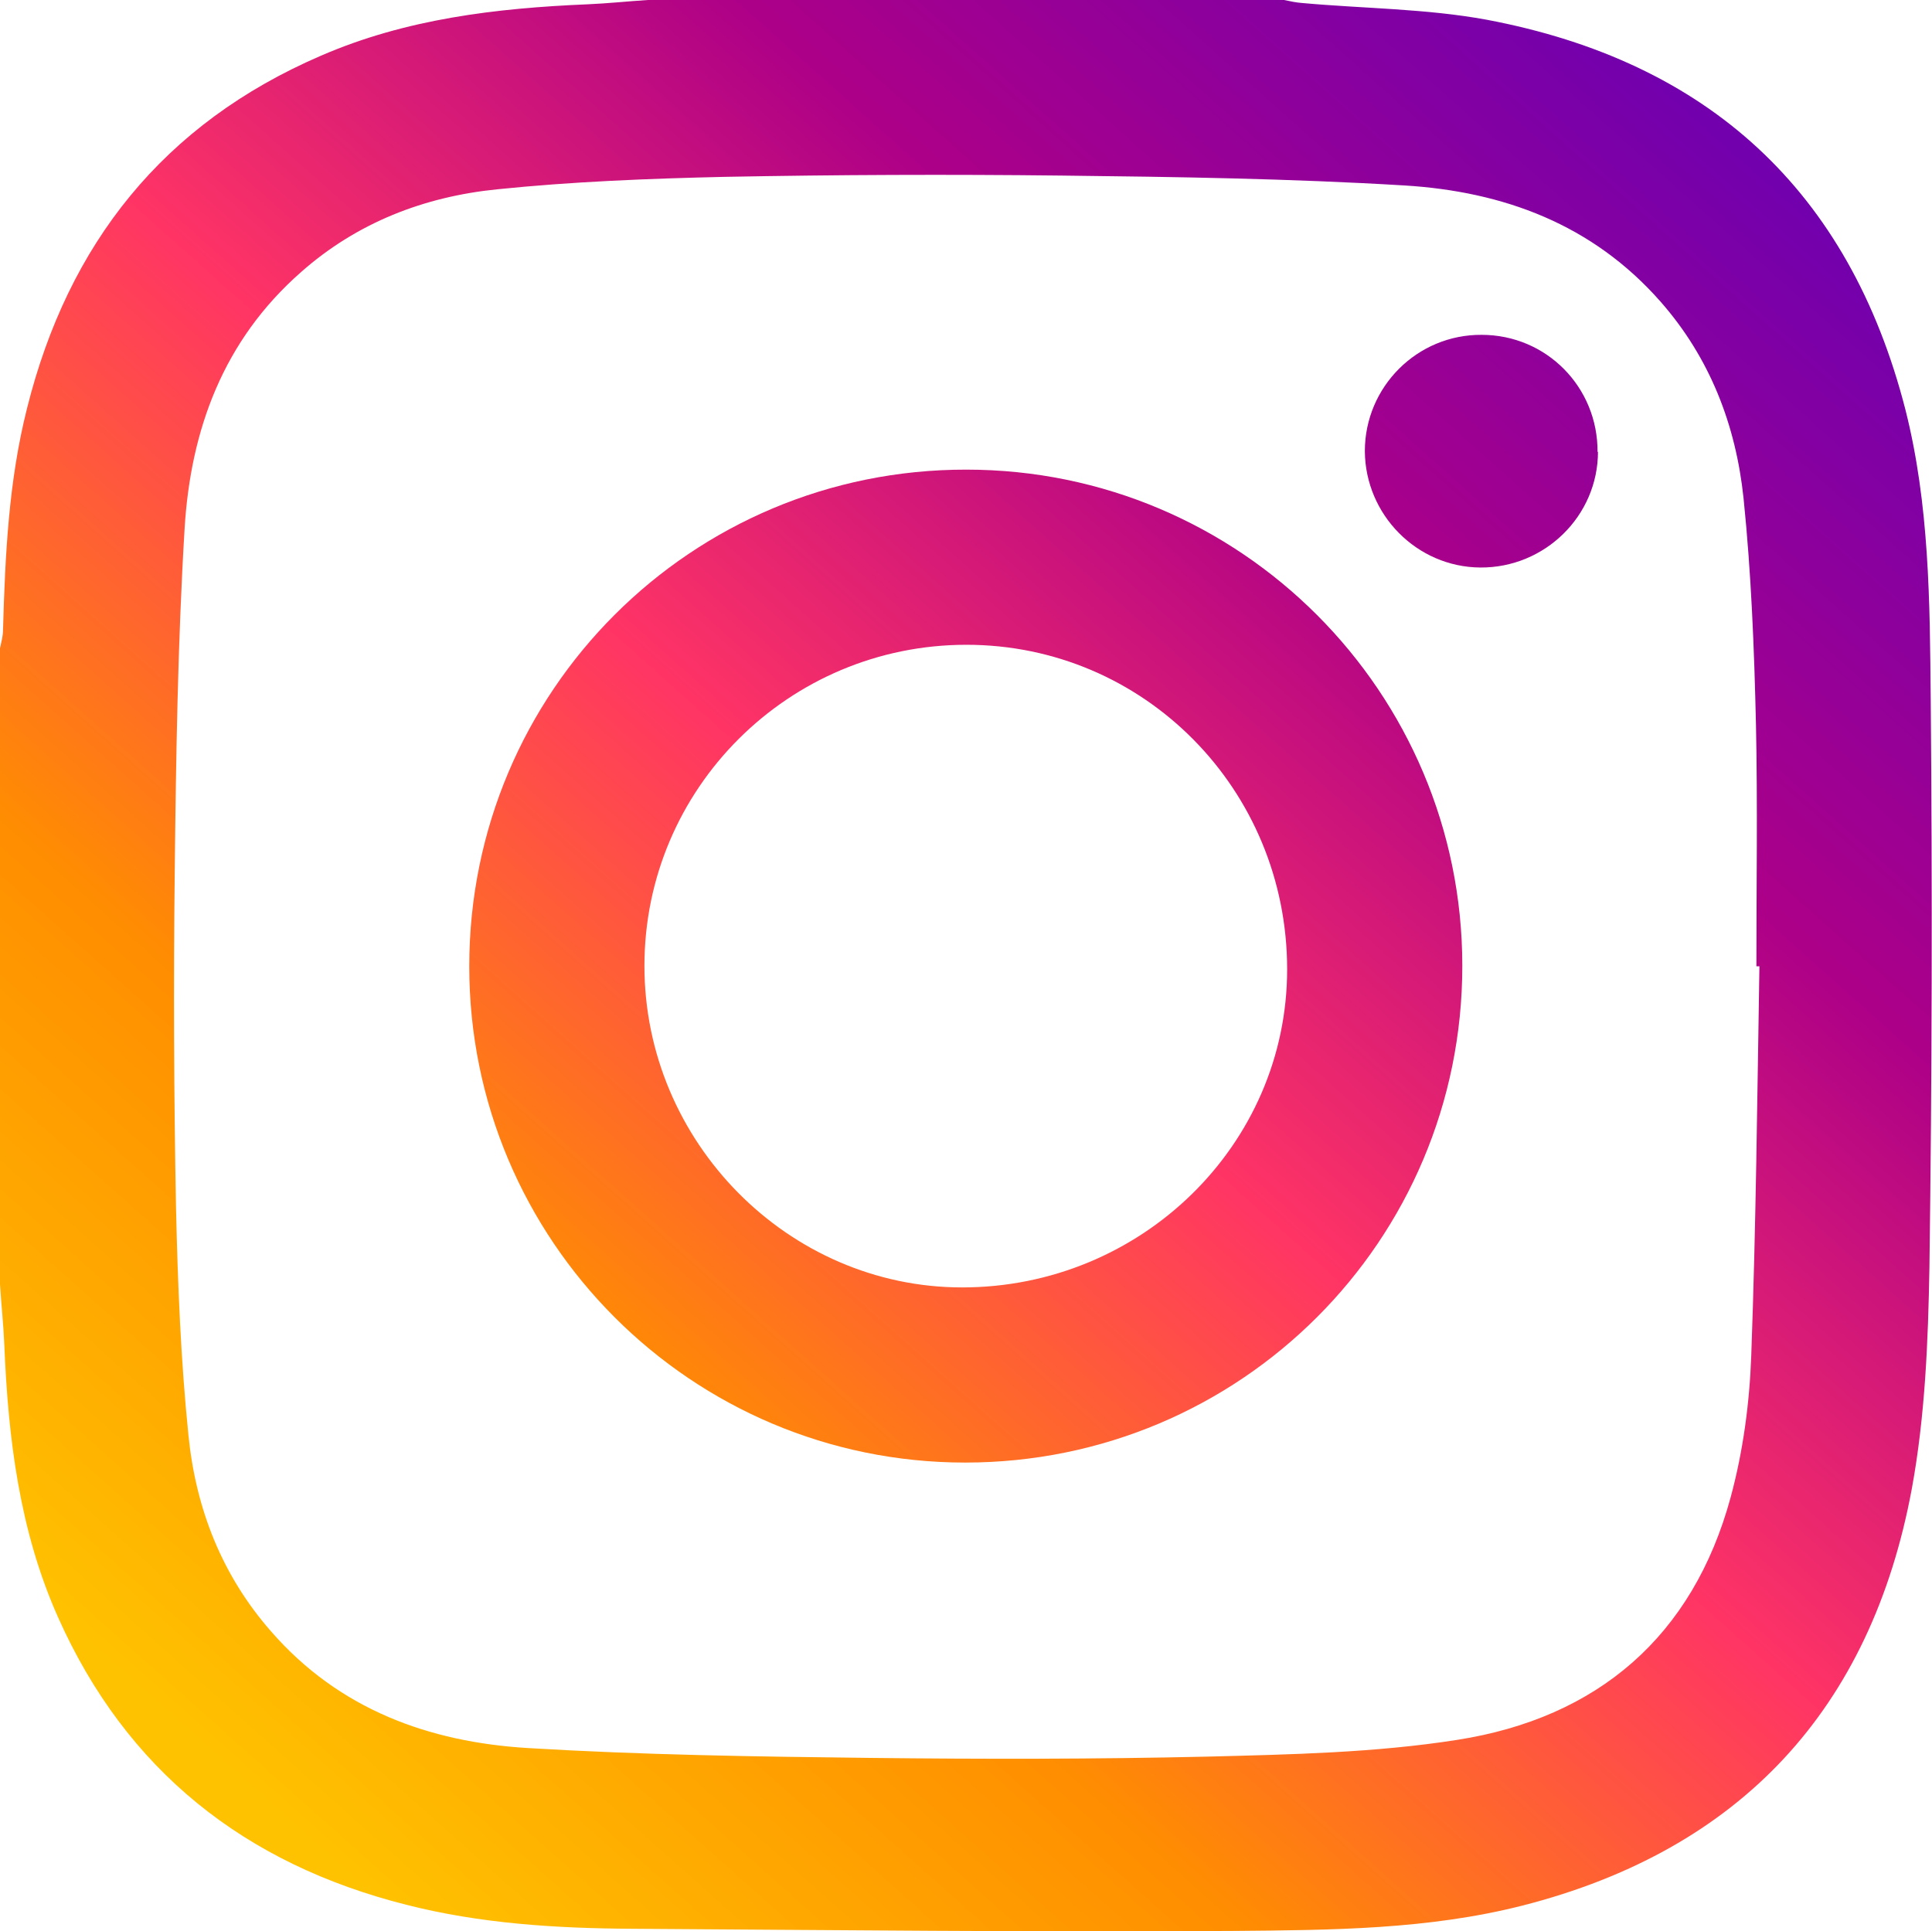 <?xml version="1.0" encoding="UTF-8"?><svg id="_レイヤー_2" xmlns="http://www.w3.org/2000/svg" xmlns:xlink="http://www.w3.org/1999/xlink" viewBox="0 0 45 44.99"><defs><style>.cls-1{fill:url(#_名称未設定グラデーション_11);}.cls-1,.cls-2,.cls-3{stroke-width:0px;}.cls-2{fill:url(#_名称未設定グラデーション_11-3);}.cls-2,.cls-3{fill-rule:evenodd;}.cls-3{fill:url(#_名称未設定グラデーション_11-2);}</style><linearGradient id="_名称未設定グラデーション_11" x1="5.57" y1="41.49" x2="39.96" y2="2.97" gradientUnits="userSpaceOnUse"><stop offset="0" stop-color="#ffc200"/><stop offset=".25" stop-color="#ff8e00"/><stop offset=".5" stop-color="#ff3465"/><stop offset=".75" stop-color="#ad0088"/><stop offset="1" stop-color="#7200ad"/></linearGradient><linearGradient id="_名称未設定グラデーション_11-2" x1="5.56" y1="41.48" x2="39.95" y2="2.96" xlink:href="#_名称未設定グラデーション_11"/><linearGradient id="_名称未設定グラデーション_11-3" x1="6.28" y1="42.12" x2="40.67" y2="3.6" xlink:href="#_名称未設定グラデーション_11"/></defs><g id="object"><path class="cls-1" d="m0,29.92v-14.82c.03-.14.07-.28.07-.42.05-1.74.13-3.47.56-5.17C1.59,5.67,3.81,2.88,7.47,1.3,9.45.44,11.55.19,13.69.1c.47-.02.93-.07,1.4-.1h14.82c.14.03.28.06.42.07,1.43.13,2.89.13,4.3.39,5.14.97,8.44,3.97,9.75,9.08.56,2.21.57,4.48.59,6.74.04,4.42.03,8.83-.03,13.25-.03,1.72-.1,3.46-.41,5.15-.95,5.12-3.98,8.41-9.07,9.71-2.2.56-4.45.57-6.69.59-4.68.03-9.37-.02-14.05-.05-1.77-.01-3.54-.12-5.26-.56-3.76-.95-6.52-3.13-8.11-6.7-.9-2.02-1.16-4.17-1.25-6.35-.02-.47-.07-.93-.1-1.4Zm40.98-7.41h-.07c0-1.88.03-3.75-.01-5.62-.04-1.77-.11-3.54-.29-5.29-.18-1.7-.78-3.26-1.93-4.57-1.59-1.81-3.67-2.57-5.97-2.71-2.65-.16-5.32-.2-7.98-.23-2.62-.03-5.24-.02-7.86.03-1.76.04-3.54.11-5.29.29-1.69.17-3.26.77-4.57,1.93-1.81,1.59-2.57,3.67-2.71,5.97-.16,2.66-.2,5.32-.23,7.98-.03,2.62-.02,5.24.03,7.85.04,1.77.11,3.54.29,5.3.17,1.69.77,3.25,1.93,4.57,1.58,1.81,3.67,2.57,5.97,2.71,2.65.16,5.32.2,7.98.23,2.62.03,5.24.03,7.85-.03,1.95-.05,3.91-.09,5.82-.39,3.27-.51,5.49-2.41,6.37-5.65.29-1.07.44-2.19.48-3.3.11-3.01.14-6.03.19-9.05Z"/><path class="cls-3" d="m34.06,22.5c0,6.4-5.17,11.57-11.58,11.57-6.38,0-11.55-5.18-11.55-11.56,0-6.41,5.18-11.58,11.58-11.57,6.38,0,11.55,5.18,11.55,11.56Zm-19.05,0c0,4.1,3.35,7.49,7.4,7.49,4.17,0,7.57-3.32,7.57-7.41,0-4.19-3.33-7.56-7.47-7.56-4.14,0-7.5,3.35-7.5,7.48Z"/><path class="cls-2" d="m37.22,10.52c0,1.5-1.24,2.71-2.74,2.7-1.48-.01-2.68-1.23-2.69-2.71,0-1.5,1.22-2.72,2.72-2.71,1.51,0,2.71,1.22,2.7,2.73Z"/></g></svg>